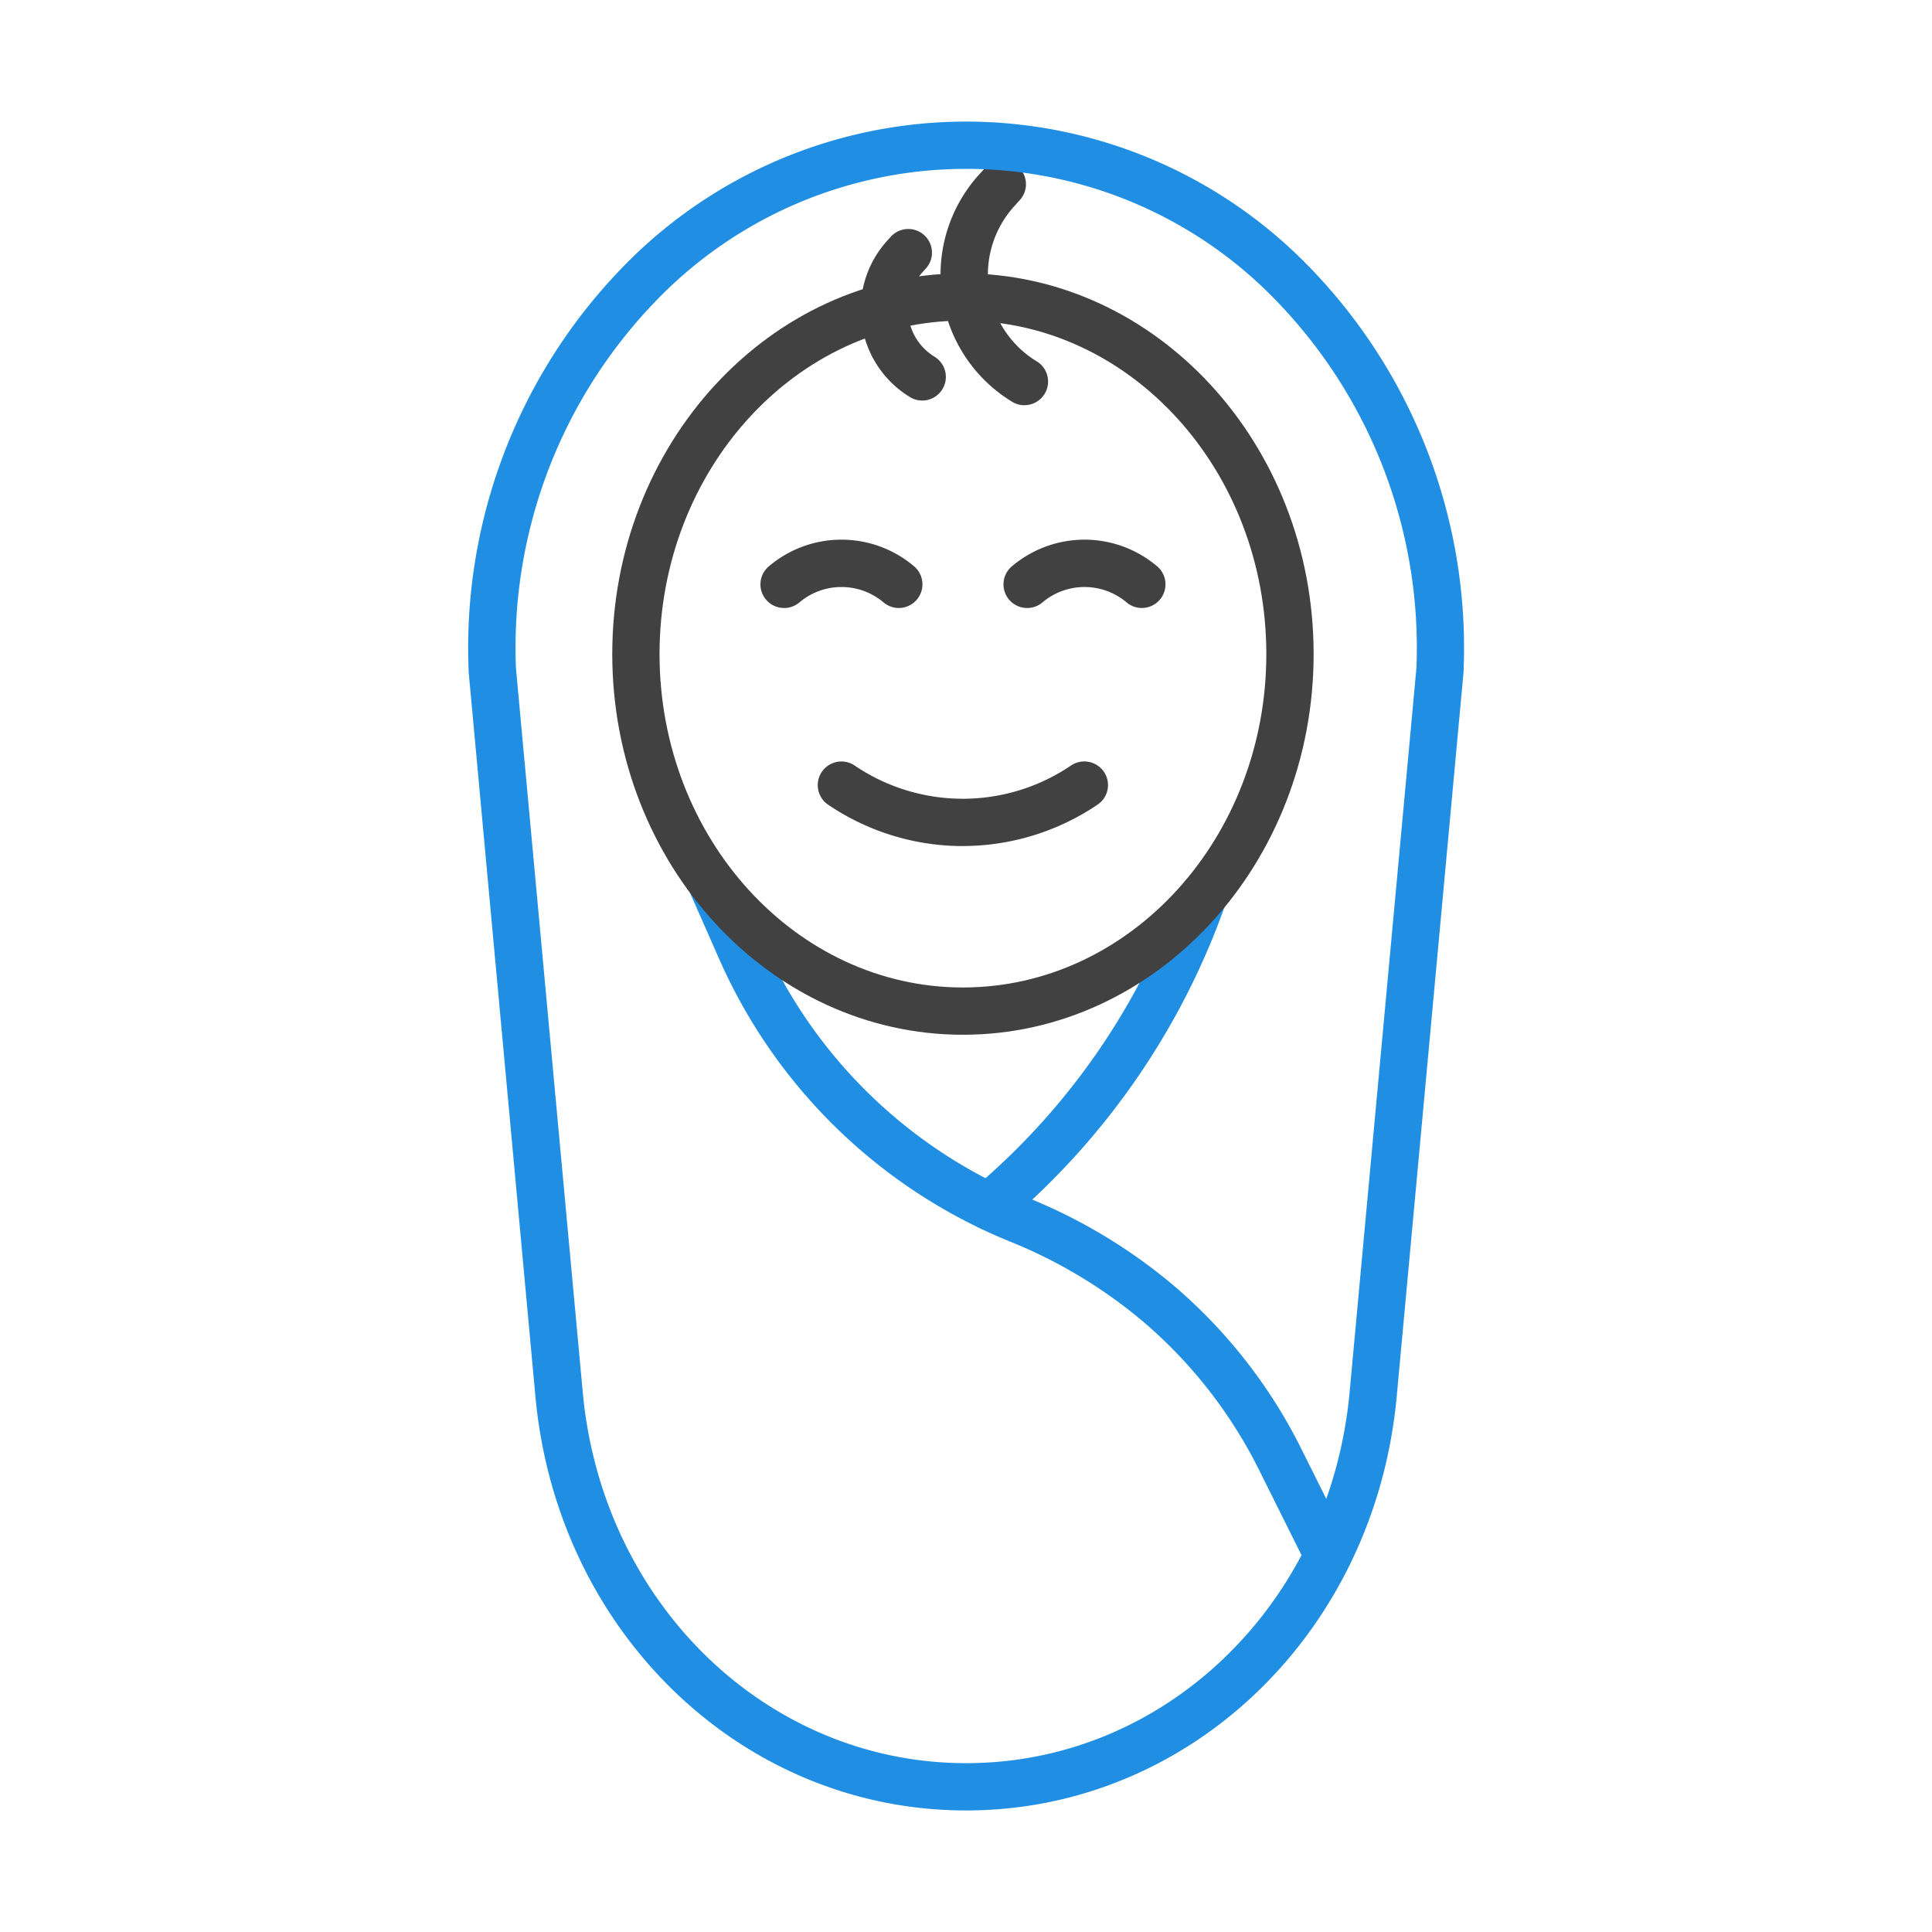 <svg xmlns="http://www.w3.org/2000/svg" xmlns:xlink="http://www.w3.org/1999/xlink" width="85" height="85" viewBox="0 0 85 85"><defs><clipPath id="a"><rect width="85" height="85" fill="none"/></clipPath></defs><g transform="translate(0)" clip-path="url(#a)"><path d="M1226.424,34.543a1.034,1.034,0,0,1-.539-.152,6.55,6.55,0,0,1-1.452-10l.248-.273a1.04,1.04,0,1,1,1.54,1.4l-.247.273a4.47,4.47,0,0,0,.991,6.82,1.04,1.04,0,0,1-.541,1.929" transform="translate(-1181.354 -16.714)" fill="#414141"/><path d="M1213.616,41.448a1.035,1.035,0,0,1-.539-.152,4.51,4.51,0,0,1-1-6.882l.156-.172a1.04,1.04,0,0,1,1.541,1.4l-.155.171a2.43,2.43,0,0,0,.539,3.707,1.041,1.041,0,0,1-.541,1.929" transform="translate(-1173.042 -23.826)" fill="#414141"/><path d="M1174.7,92.3c-9.84,0-17.983-7.827-18.94-18.207L1152.821,42.2c0-.019,0-.038,0-.057a24.033,24.033,0,0,1,6.567-17.52,21.025,21.025,0,0,1,30.64,0,24.035,24.035,0,0,1,6.567,17.52c0,.019,0,.038,0,.057l-2.943,31.893c-.958,10.38-9.1,18.207-18.941,18.207m-19.809-50.263,2.94,31.865c.858,9.3,8.11,16.318,16.869,16.318s16.01-7.015,16.869-16.318l2.94-31.865a21.943,21.943,0,0,0-5.987-15.971,18.945,18.945,0,0,0-27.644,0,21.941,21.941,0,0,0-5.987,15.97" transform="translate(-1132.203 -12.648)" fill="#208fe3"/><path d="M1213.578,159.074a1.041,1.041,0,0,1-.932-.576l-2.009-4.03a20.737,20.737,0,0,0-4.781-6.343q-.252-.226-.505-.438a21.627,21.627,0,0,0-5.728-3.425,23.759,23.759,0,0,1-12.815-12.426l-1.254-2.845a1.04,1.04,0,0,1,1.9-.839l1.254,2.844a21.678,21.678,0,0,0,11.693,11.338,23.7,23.7,0,0,1,6.279,3.755c.188.157.376.32.558.483a22.8,22.8,0,0,1,5.259,6.968l2.009,4.03a1.041,1.041,0,0,1-.93,1.5" transform="translate(-1155.16 -89.628)" fill="#208fe3"/><path d="M1227.456,144.888a1.04,1.04,0,0,1-.671-1.836,30.535,30.535,0,0,0,9.113-13.2,1.04,1.04,0,0,1,1.963.691,32.618,32.618,0,0,1-9.735,14.1,1.038,1.038,0,0,1-.67.245" transform="translate(-1183.94 -90.773)" fill="#208fe3"/><path d="M1189.564,73.962c-8.507,0-15.428-7.514-15.428-16.749s6.921-16.749,15.428-16.749,15.429,7.514,15.429,16.749-6.921,16.749-15.429,16.749m0-31.418c-7.36,0-13.348,6.581-13.348,14.669s5.988,14.669,13.348,14.669,13.348-6.581,13.348-14.669-5.988-14.669-13.348-14.669" transform="translate(-1147.199 -28.437)" fill="#414141"/><path d="M1233.091,82.894a1.039,1.039,0,0,1-.642-1.858,4.938,4.938,0,0,1,6.343.01,1.04,1.04,0,0,1-1.312,1.615,2.866,2.866,0,0,0-3.731,0l-.024.019a1.04,1.04,0,0,1-.634.215" transform="translate(-1187.9 -56.145)" fill="#414141"/><path d="M1197.115,82.894a1.039,1.039,0,0,1-.643-1.858,4.938,4.938,0,0,1,6.343.01,1.04,1.04,0,0,1-1.312,1.615,2.866,2.866,0,0,0-3.731,0l-.024.019a1.04,1.04,0,0,1-.634.215" transform="translate(-1162.616 -56.145)" fill="#414141"/><path d="M1210.94,116.448a10.577,10.577,0,0,1-5.922-1.819,1.04,1.04,0,0,1,1.163-1.725,8.479,8.479,0,0,0,9.519,0,1.046,1.046,0,0,1,1.447.274,1.035,1.035,0,0,1-.267,1.439l-.01.007a10.6,10.6,0,0,1-5.93,1.822" transform="translate(-1168.581 -79.224)" fill="#414141"/></g></svg>